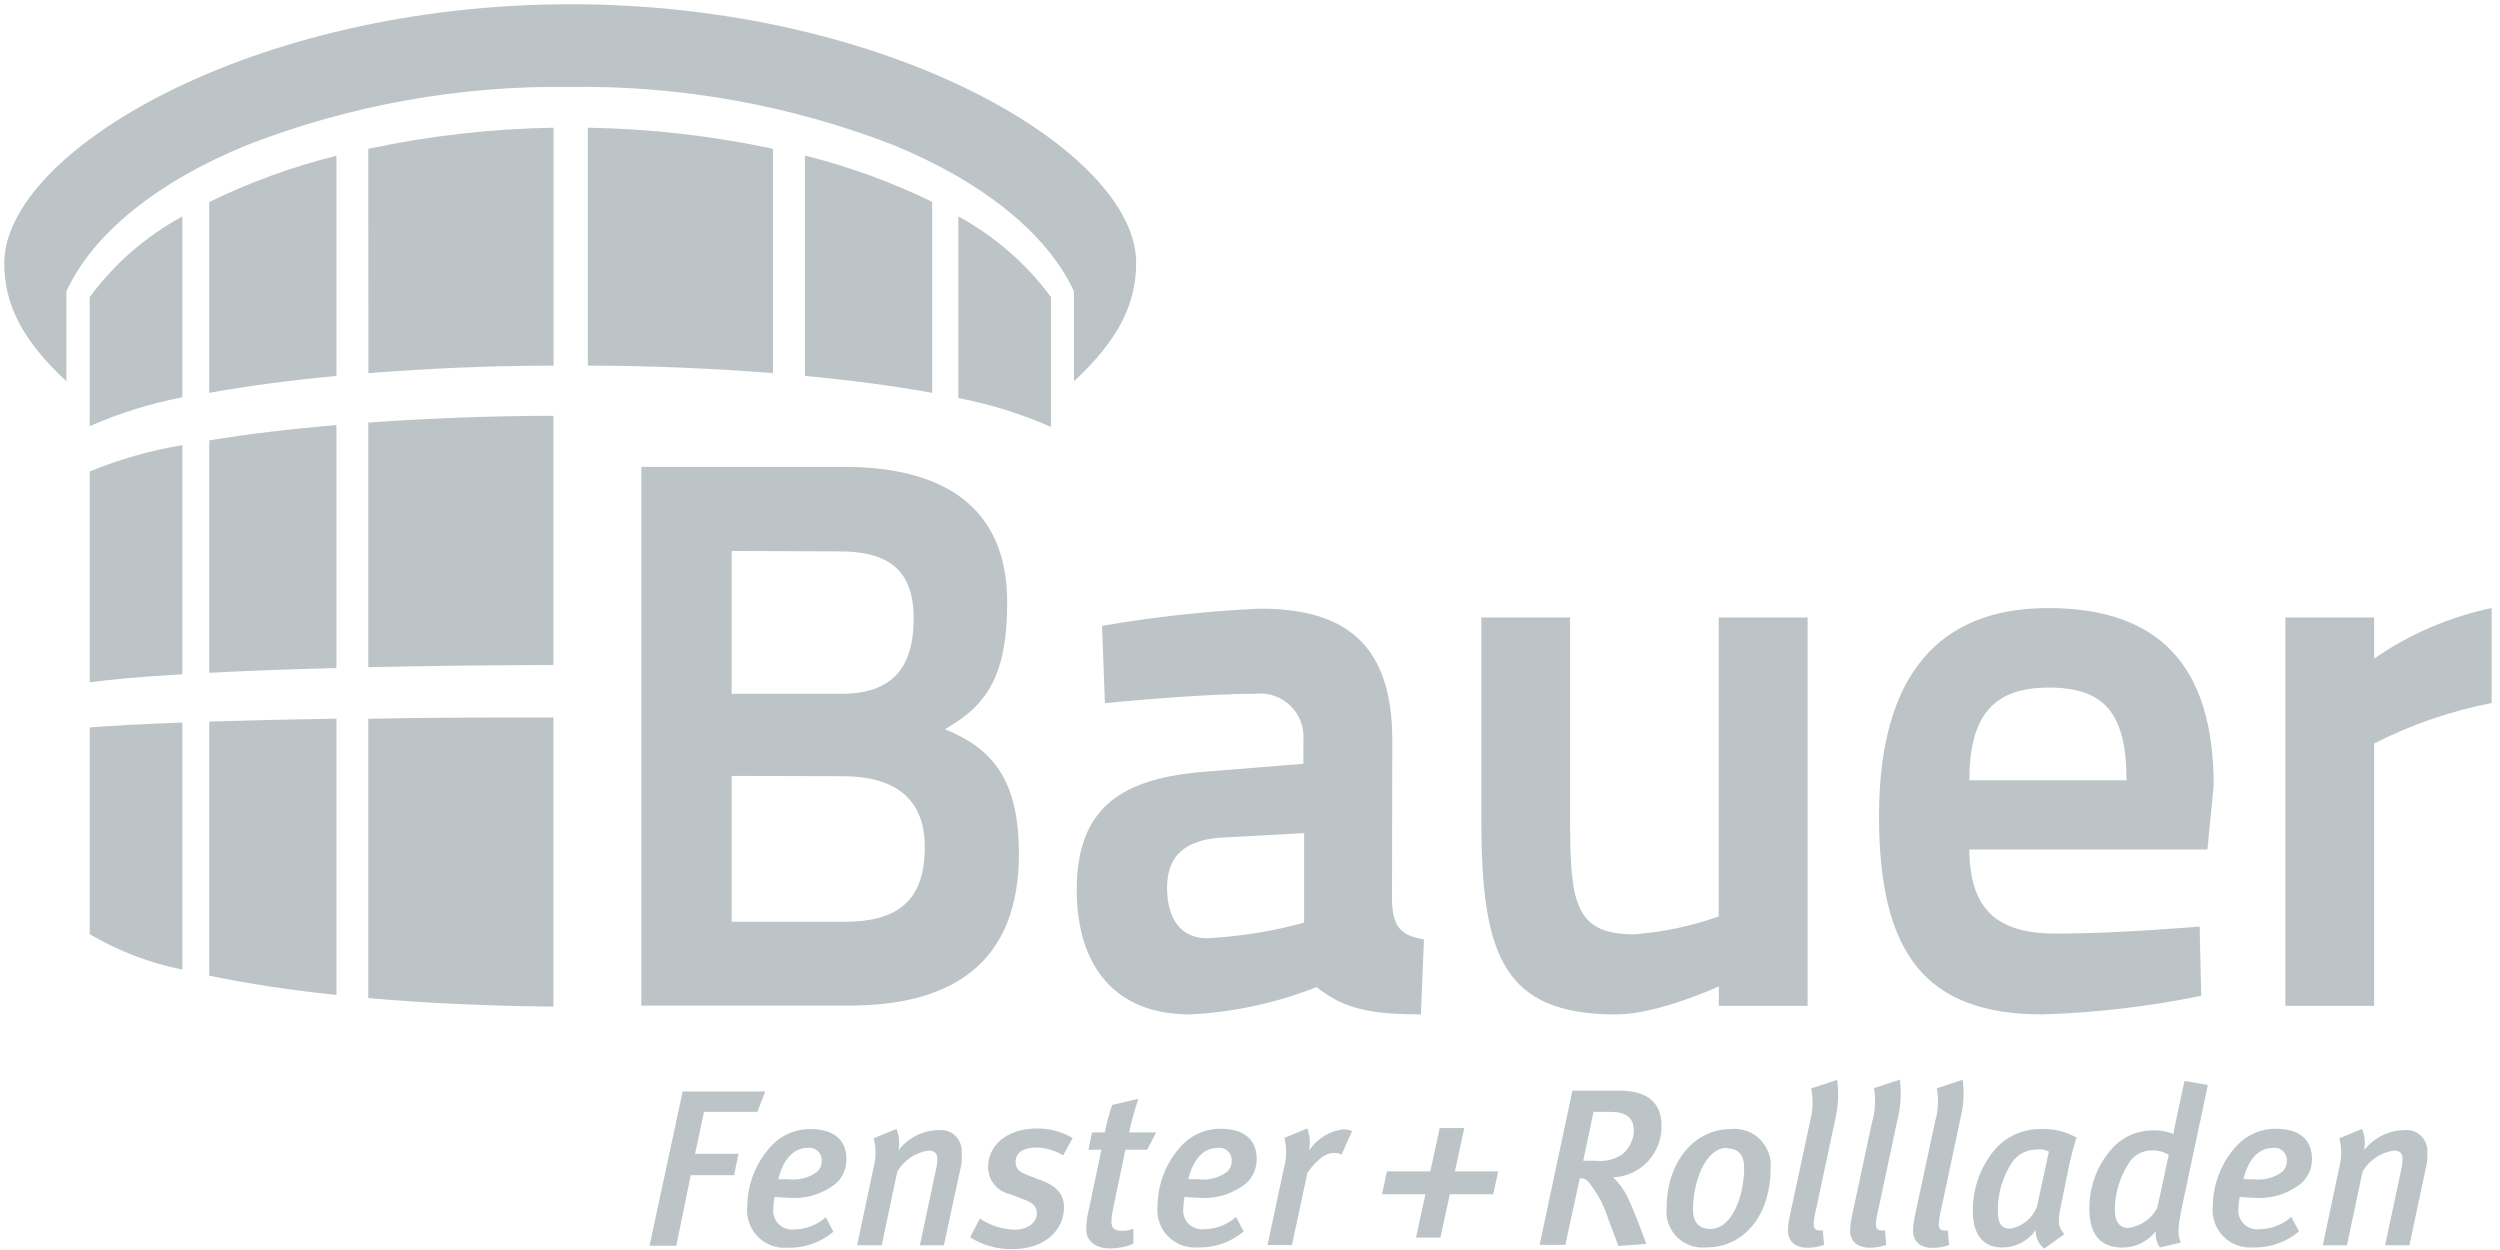 <svg xmlns="http://www.w3.org/2000/svg" height="147" viewBox="0 0 294 147" width="294"><g fill="#bdc4c8" transform="translate(.5 .5)"><path d="m88.57 130.254h-6.273l-1.054 4.93h5.1l-.51 2.516h-5.1l-1.7 8.296h-3.145l3.893-18.139h9.707z"></path><path d="m97.835 138.652c-1.588 1.281-3.613 1.891-5.644 1.7-.731 0-1.36-.102-1.598-.102-.086.46-.137.926-.153 1.394-.075.663.154 1.325.622 1.801.469.475 1.127.713 1.792.647 1.385-.014 2.719-.527 3.757-1.445l.901 1.7c-1.505 1.278-3.432 1.951-5.406 1.887-1.307.104-2.592-.38-3.506-1.32-.914-.94-1.361-2.238-1.22-3.542.022-2.717 1.087-5.322 2.975-7.276 1.187-1.191 2.807-1.848 4.488-1.819 2.567 0 4.199 1.173 4.199 3.536.025 1.076-.415 2.11-1.207 2.839zm-3.4-4.148c-1.496 0-2.805 1.173-3.4 3.672h1.156c1.203.163 2.422-.148 3.4-.867.363-.336.562-.814.544-1.309.023-.441-.157-.867-.488-1.159-.331-.291-.777-.416-1.212-.337z"></path><path d="m112.557 136.442-2.057 9.503h-2.822l1.87-8.789c.108-.423.171-.856.187-1.292 0-.765-.34-1.054-1.054-1.054-1.529.225-2.873 1.132-3.655 2.465l-1.836 8.67h-2.89l1.938-9.18c.3-1.113.3-2.287 0-3.4l2.686-1.105c.316.793.399 1.66.238 2.499 1.149-1.474 2.908-2.344 4.777-2.363.714-.062 1.42.193 1.93.697s.774 1.206.722 1.921c.039.476.027.955-.034 1.428z"></path><path d="m124.525 135.371c-.958-.585-2.056-.902-3.179-.918-1.394 0-2.414.527-2.414 1.7 0 .714.374 1.156 1.411 1.547l1.581.595c1.7.629 2.703 1.581 2.703 3.145 0 2.737-2.227 4.964-6.137 4.964-1.737.009-3.44-.474-4.913-1.394l1.156-2.21c1.226.83 2.667 1.285 4.148 1.309 1.445 0 2.55-.816 2.55-1.921 0-.833-.476-1.258-1.7-1.7l-1.53-.578c-1.475-.343-2.514-1.664-2.499-3.179 0-2.312 1.921-4.522 5.797-4.522 1.458-.006 2.891.382 4.148 1.122z"></path><path d="m134.402 134.708h-2.55l-1.496 7.14c-.094.424-.146.857-.153 1.292 0 .833.391 1.105 1.241 1.105.46.007.917-.08 1.343-.255v1.785c-.875.356-1.81.541-2.754.544-1.7 0-2.788-.884-2.788-2.227.006-.611.068-1.22.187-1.819l1.598-7.565h-1.53l.425-2.04h1.496c.225-1.093.515-2.171.867-3.23l3.077-.714c-.374 1.122-.816 2.686-1.071 3.944h3.179z"></path><path d="m146.047 138.652c-1.588 1.281-3.613 1.891-5.644 1.7-.731 0-1.36-.102-1.598-.102-.086.46-.137.926-.153 1.394-.066.664.172 1.323.647 1.792s1.137.698 1.801.622c1.385-.014 2.719-.527 3.757-1.445l.901 1.7c-1.505 1.278-3.432 1.951-5.406 1.887-1.307.104-2.592-.38-3.506-1.32-.914-.94-1.361-2.238-1.22-3.542.022-2.717 1.087-5.322 2.975-7.276 1.187-1.191 2.807-1.848 4.488-1.819 2.567 0 4.199 1.173 4.199 3.536.026 1.093-.427 2.143-1.241 2.873zm-3.4-4.148c-1.496 0-2.805 1.173-3.4 3.672h1.156c1.203.163 2.422-.148 3.4-.867.363-.336.562-.814.544-1.309.022-.437-.156-.86-.483-1.151-.327-.291-.768-.418-1.2-.345z"></path><path d="m157.267 135.286c-.281-.153-.599-.224-.918-.204-.918 0-1.938.714-3.094 2.329l-1.819 8.5h-2.873l1.887-8.874c.359-1.211.394-2.494.102-3.723l2.686-1.105c.313.83.383 1.732.204 2.601.899-1.364 2.343-2.275 3.961-2.499.379-.016.757.054 1.105.204z"></path><path d="m175.1 139.944h-5.1l-1.105 5.1h-2.873l1.105-5.1h-5.1l.578-2.686h5.1l1.105-5.1h2.89l-1.105 5.1h5.1z"></path><path d="m189.448 137.938c-.084.014-.171.014-.255 0 .701.669 1.277 1.458 1.7 2.329.663 1.292 2.074 5.1 2.21 5.508l-3.281.255c-.187-.476-.952-2.516-1.173-3.128-.484-1.56-1.25-3.018-2.261-4.301-.243-.366-.668-.569-1.105-.527l-1.7 7.82h-3.026l3.859-18.139h5.559c3.247 0 4.913 1.445 4.913 4.063.111 3.165-2.284 5.859-5.44 6.12zm-.629-7.684h-1.921l-1.207 5.746h1.479c1.101.137 2.215-.135 3.128-.765.814-.682 1.302-1.676 1.343-2.737-.017-1.598-.918-2.244-2.822-2.244z"></path><path d="m200.124 146.2c-1.285.124-2.556-.343-3.456-1.269-.899-.926-1.329-2.21-1.168-3.491 0-5.1 3.128-9.163 7.531-9.163 1.278-.135 2.548.314 3.459 1.221.91.907 1.363 2.176 1.233 3.454.017 4.93-2.72 9.248-7.599 9.248zm2.465-11.713c-2.618 0-3.995 4.199-3.995 7.225 0 1.598.765 2.312 2.057 2.312 2.567 0 3.961-3.944 3.961-7.174 0-1.717-.833-2.295-2.023-2.295z"></path><path d="m215.373 130.9-2.278 10.71c-.162.612-.264 1.238-.306 1.87 0 .476.21.714.629.714.146.026.296.026.442 0l.153 1.7c-.619.233-1.276.348-1.938.34-1.53 0-2.312-.816-2.312-2.04.03-.63.116-1.255.255-1.87l2.346-10.948c.338-1.265.385-2.59.136-3.876l3.043-1.003c.212 1.466.154 2.958-.17 4.403z"></path><path d="m222.7 130.9-2.278 10.71c-.168.611-.276 1.238-.323 1.87 0 .476.21.714.629.714.146.026.296.026.442 0l.153 1.7c-.619.233-1.276.348-1.938.34-1.53 0-2.312-.816-2.312-2.04.03-.63.116-1.255.255-1.87l2.346-10.948c.366-1.271.436-2.608.204-3.91l3.043-1.003c.198 1.48.123 2.984-.221 4.437z"></path><path d="m230.078 130.9-2.278 10.727c-.162.612-.264 1.238-.306 1.87 0 .476.21.714.629.714.146.026.296.026.442 0l.153 1.7c-.619.233-1.276.348-1.938.34-1.53 0-2.312-.816-2.312-2.04.03-.63.116-1.255.255-1.87l2.346-10.948c.366-1.271.436-2.608.204-3.91l3.043-1.003c.192 1.475.111 2.974-.238 4.42z"></path><path d="m242.862 136.391-1.071 5.253c-.34 1.598-.187 2.278.476 2.992l-2.363 1.7c-.662-.524-1.034-1.332-1.003-2.176-.91 1.302-2.407 2.066-3.995 2.04-2.074 0-3.4-1.394-3.4-4.233-.042-2.773.959-5.461 2.805-7.531 1.374-1.43 3.288-2.214 5.27-2.159 1.437-.048 2.86.299 4.114 1.003-.289.799-.595 2.176-.833 3.111zm-3.672-1.7c-1.198-.066-2.346.486-3.043 1.462-1.155 1.728-1.749 3.77-1.7 5.848 0 1.445.476 1.989 1.445 1.989 1.424-.236 2.619-1.205 3.145-2.55l1.411-6.511c-.391-.194-.822-.293-1.258-.289z"></path><path d="m256.122 141.338c-.612 2.805-.493 3.655-.136 4.284l-2.465.578c-.399-.556-.575-1.242-.493-1.921-.934 1.215-2.377 1.93-3.91 1.938-2.652 0-3.91-1.581-3.91-4.573-.016-2.732 1.026-5.363 2.907-7.344 1.183-1.172 2.772-1.842 4.437-1.87.871-.042 1.74.103 2.55.425 0-.136.238-1.343.34-1.785l.952-4.454 2.754.476zm-3.672-6.545c-.943.026-1.827.468-2.414 1.207-1.16 1.676-1.799 3.657-1.836 5.695 0 1.445.527 2.21 1.598 2.21 1.449-.192 2.715-1.072 3.4-2.363l1.343-6.222c-.621-.398-1.355-.583-2.091-.527z"></path><path d="m270.13 138.652c-1.588 1.281-3.613 1.891-5.644 1.7-.731 0-1.36-.102-1.598-.102-.086.46-.137.926-.153 1.394-.067.668.173 1.33.653 1.799.479.469 1.146.696 1.812.615 1.385-.014 2.719-.527 3.757-1.445l.901 1.7c-1.505 1.278-3.432 1.951-5.406 1.887-1.307.104-2.592-.38-3.506-1.32-.914-.94-1.361-2.238-1.22-3.542.022-2.717 1.087-5.322 2.975-7.276 1.187-1.191 2.807-1.848 4.488-1.819 2.567 0 4.199 1.173 4.199 3.536.022 1.096-.438 2.146-1.258 2.873zm-3.4-4.148c-1.496 0-2.805 1.173-3.4 3.672h1.156c1.203.163 2.422-.148 3.4-.867.363-.336.562-.814.544-1.309.022-.437-.156-.86-.483-1.151-.327-.291-.768-.418-1.2-.345z"></path><path d="m284.869 136.442-2.023 9.503h-2.856l1.87-8.789c.108-.423.171-.856.187-1.292 0-.765-.34-1.054-1.054-1.054-1.529.225-2.873 1.132-3.655 2.465l-1.836 8.67h-2.839l1.938-9.18c.3-1.113.3-2.287 0-3.4l2.686-1.105c.316.793.399 1.66.238 2.499 1.149-1.474 2.908-2.344 4.777-2.363.714-.062 1.42.193 1.93.697s.774 1.206.722 1.921c.022.478-.007.956-.085 1.428z"></path><path d="m98.719 54.4c11.543 0 19.227 4.573 19.227 15.929 0 8.5-2.295 12.087-7.327 14.926 5.678 2.295 8.704 6.035 8.704 14.654 0 12.716-7.684 17.85-19.958 17.85h-24.446v-63.359zm-13.175 9.894v16.796h12.903c5.95 0 8.5-3.026 8.5-8.874 0-5.576-2.839-7.871-8.704-7.871zm0 26.452v17.153h13.277c6.035 0 9.435-2.295 9.435-8.789s-4.556-8.33-9.656-8.33z"></path><path d="m163.2 105.4c.085 3.196 1.105 4.114 3.757 4.573l-.357 8.823c-7.14 0-9.52-1.105-12.274-3.213-4.766 1.882-9.808 2.967-14.926 3.213-8.687 0-13.277-5.593-13.277-14.654 0-9.792 5.406-13.175 15.3-13.906l11.356-.918v-2.737c.128-1.526-.436-3.028-1.537-4.092-1.1-1.064-2.621-1.578-4.141-1.399-6.8 0-17.663 1.105-17.663 1.105l-.34-9.095c6.145-1.065 12.351-1.741 18.581-2.023 10.064 0 15.555 4.216 15.555 15.47zm-20.4-7.378c-3.944.374-6.052 2.108-6.052 5.865s1.7 5.95 4.675 5.95c3.869-.192 7.706-.808 11.441-1.836v-10.523z"></path><path d="m212.075 72.114v45.679h-10.438v-2.295s-7.14 3.298-12.087 3.298c-13.175 0-15.844-6.8-15.844-22.797v-23.885h10.438v23.8c0 9.707.544 13.464 7.497 13.464 3.405-.255 6.761-.964 9.979-2.108v-35.156z"></path><path d="m258.179 108.46.187 8.143c-6.148 1.265-12.393 1.999-18.666 2.193-13.821 0-19.227-7.225-19.227-23.341 0-16.66 7.14-24.446 19.856-24.446 13.005 0 19.499 6.681 19.499 20.876l-.731 7.514h-28.016c.102 6.681 2.839 9.894 10.2 9.894s16.898-.833 16.898-.833zm-8.602-17.204c0-7.956-2.652-10.897-9.146-10.897s-9.333 3.298-9.333 10.897z"></path><path d="m268.26 72.114h10.438v4.845c4.159-2.895 8.86-4.919 13.821-5.95v11.169c-4.808.929-9.461 2.532-13.821 4.76v30.855h-10.438z"></path><path d="m66.606 0c-37.519 0-66.606 17.357-66.606 30.447 0 4.93 2.193 9.146 7.31 13.889v-10.455-.119c3.128-6.8 10.693-12.903 21.318-17.238 12.09-4.674 24.966-6.982 37.927-6.8 12.961-.181 25.836 2.127 37.927 6.8 10.625 4.352 18.19 10.472 21.318 17.238v.119 10.455c5.1-4.743 7.31-8.959 7.31-13.889.102-13.09-28.985-30.447-66.504-30.447z"></path><path d="m68.629 42.5c7.548 0 14.875.34 21.777.884v-26.384c-7.162-1.53-14.455-2.361-21.777-2.482zm-25.806.884c6.902-.544 14.212-.884 21.777-.884v-27.982c-7.328.121-14.627.952-21.794 2.482zm51.34.323c5.525.527 10.557 1.19 14.96 1.989v-22.457c-4.782-2.334-9.796-4.157-14.96-5.44zm18.037-18.751v21.352c3.748.724 7.403 1.864 10.897 3.4v-15.266c-2.89-3.926-6.61-7.165-10.897-9.486zm-102.153 84.405c3.374 1.988 7.057 3.396 10.897 4.165v-29.053c-4.76.17-8.415.374-10.897.578zm0-29.614c2.533-.357 6.188-.68 10.897-.952v-26.945c-3.737.618-7.393 1.656-10.897 3.094zm0-45.305v15.181c3.494-1.538 7.149-2.678 10.897-3.4v-21.267c-4.287 2.32-8.008 5.559-10.897 9.486zm14.059 79.798c4.335.901 9.384 1.7 14.96 2.261v-32.487c-5.525.085-10.557.204-14.96.34zm18.7 2.635c6.698.595 14.059.935 21.777 1.003v-34c-7.565 0-14.875 0-21.777.153zm-18.7-71.179c4.42-.799 9.452-1.462 14.96-1.989v-25.891c-5.164 1.283-10.178 3.106-14.96 5.44zm0 32.929c4.42-.238 9.452-.425 14.96-.561v-28.577c-5.525.459-10.557 1.071-14.96 1.802zm18.7-.663c6.902-.153 14.229-.238 21.777-.255v-29.308c-7.548 0-14.875.306-21.777.799z"></path></g></svg>